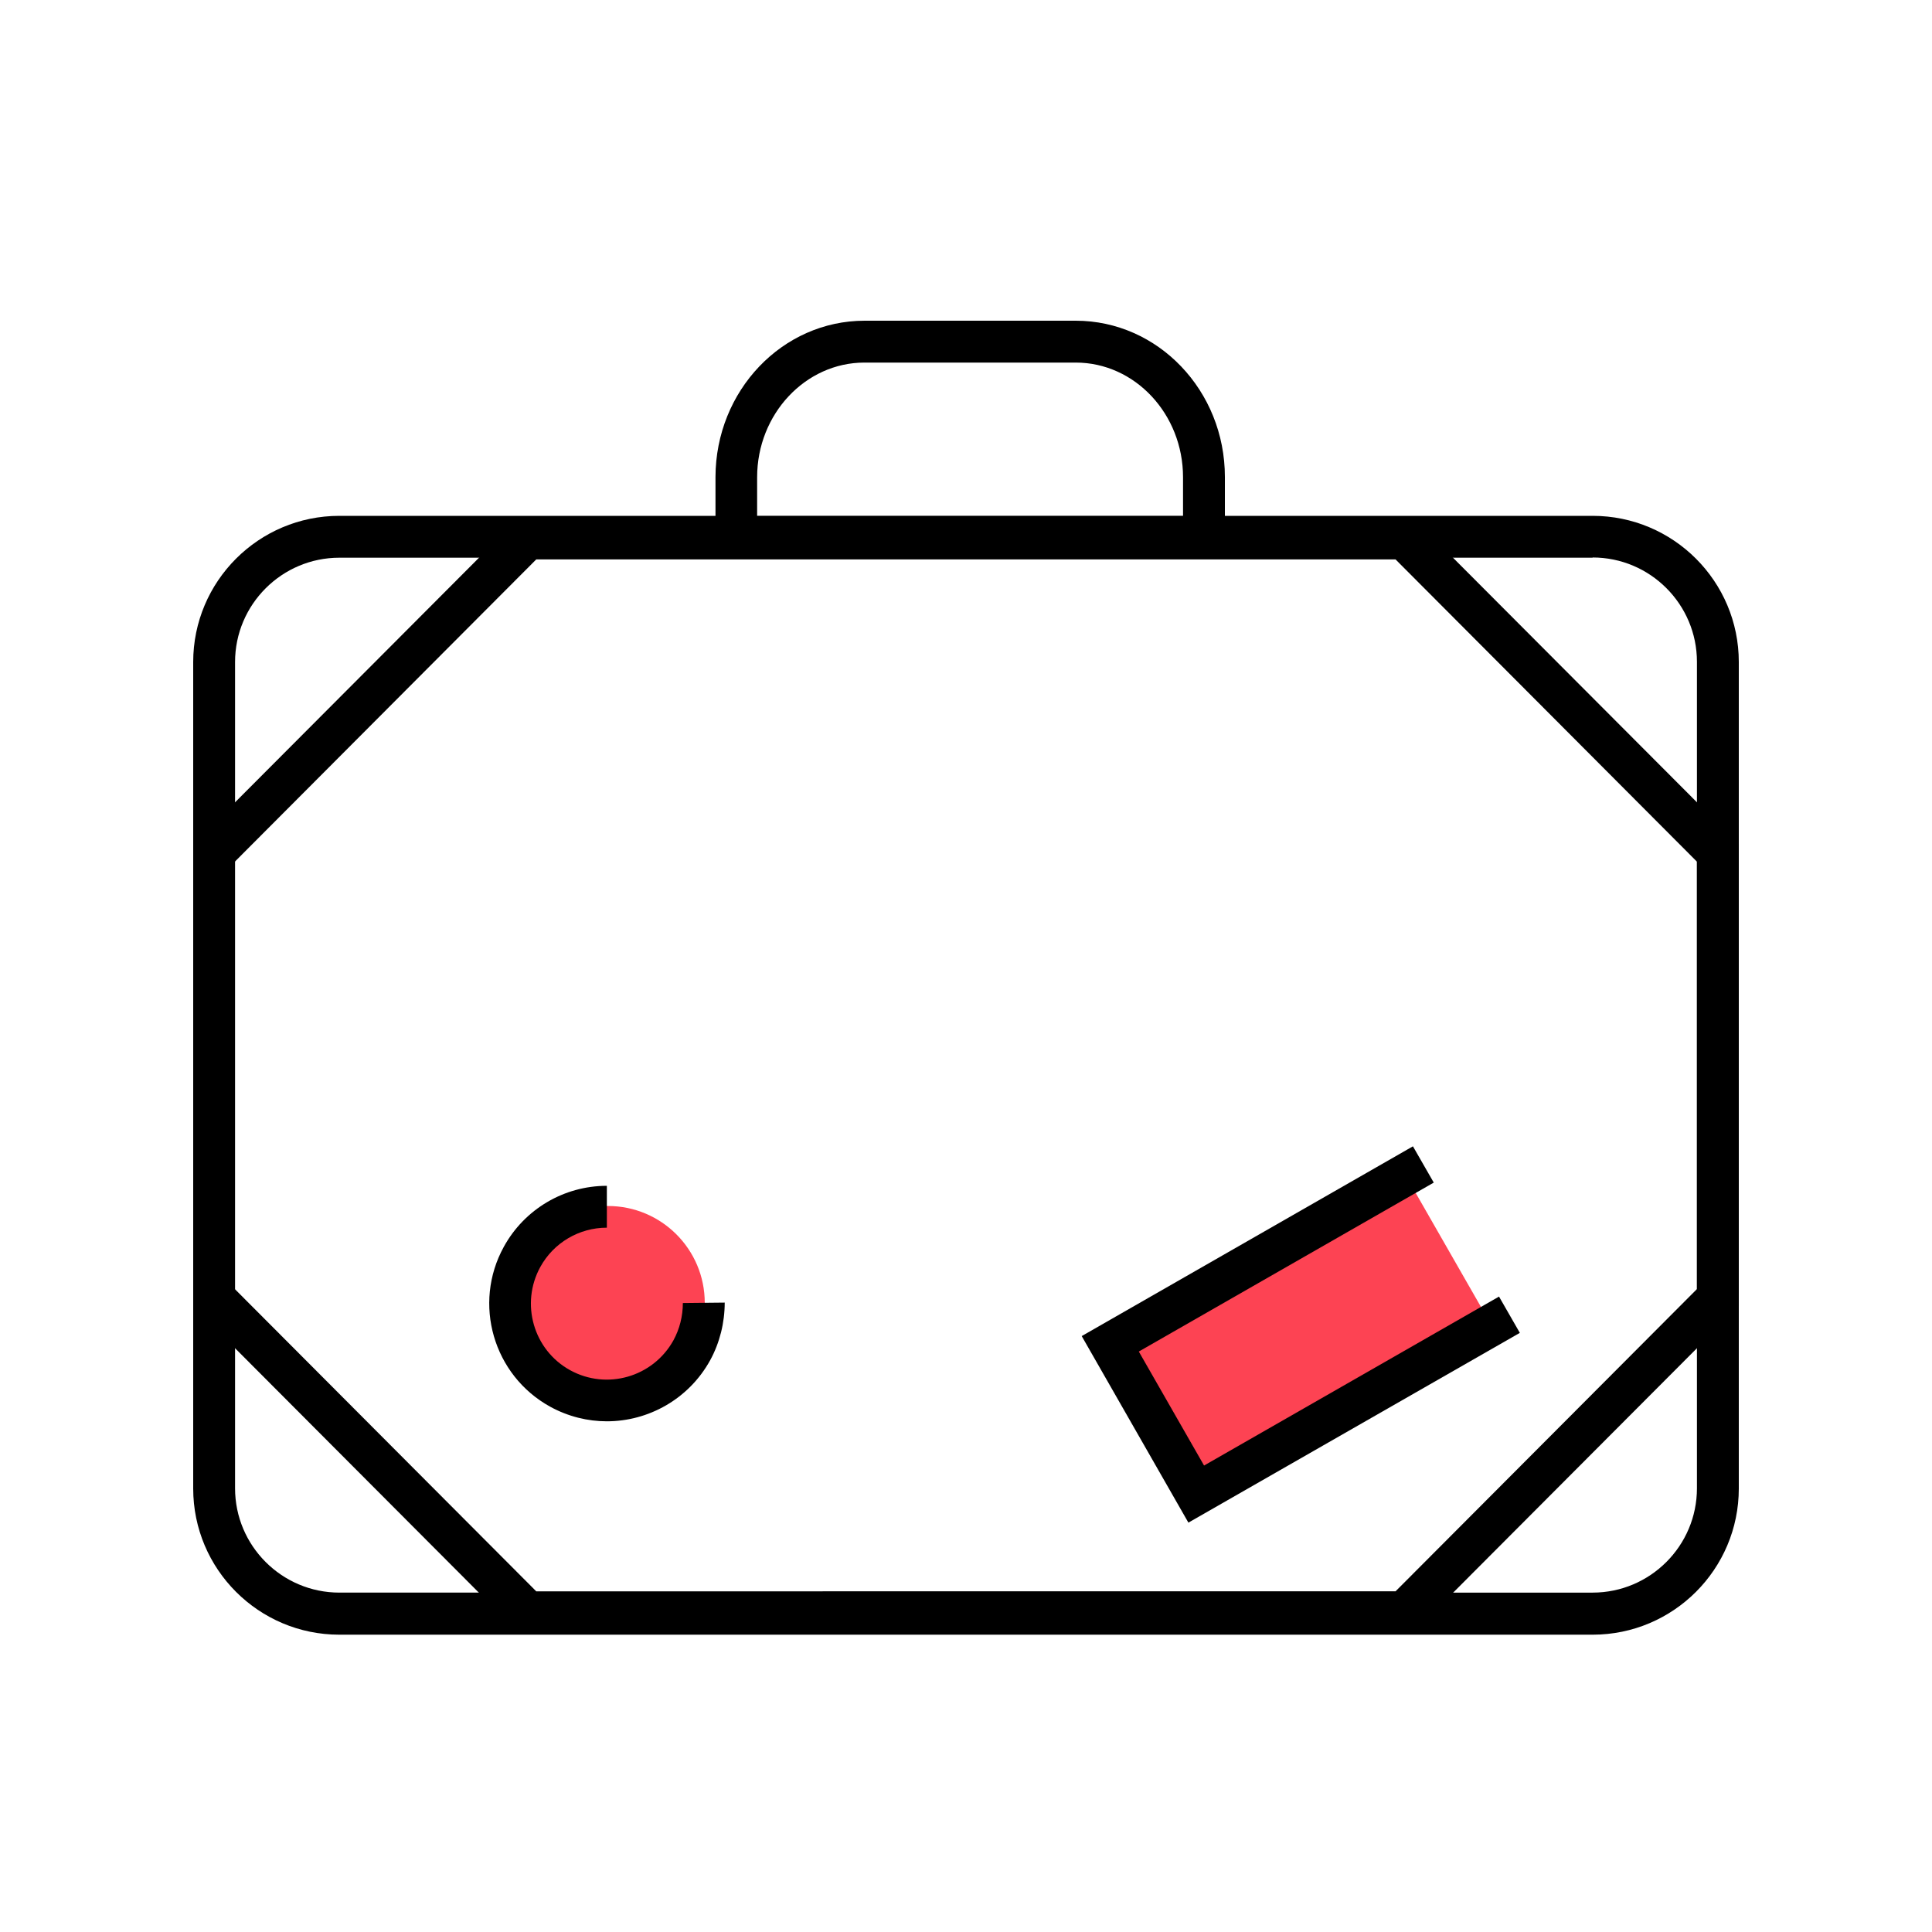 <?xml version="1.0" encoding="UTF-8"?><svg id="Layer_1" xmlns="http://www.w3.org/2000/svg" viewBox="0 0 90 90"><path d="M74.19,25.97c2.68,0,4.86,2.18,4.86,4.86v38.5c0,2.68-2.18,4.86-4.86,4.86H15.81c-2.68,0-4.86-2.18-4.86-4.86V30.84c0-2.68,2.18-4.86,4.86-4.86h58.38M74.19,24.03H15.81c-3.76,0-6.81,3.05-6.81,6.81v38.5c0,3.76,3.05,6.81,6.81,6.81h58.38c3.76,0,6.81-3.05,6.81-6.81V30.84c0-3.76-3.05-6.81-6.81-6.81h0Z"/><path d="M65.01,26.06l14.04,14.08v19.91l-14.04,14.08H24.98l-14.04-14.08v-19.91l14.04-14.08h40.03M65.82,24.11H24.18l-15.18,15.22v21.52l15.18,15.22h41.64l15.18-15.22v-21.52l-15.18-15.22h0Z"/><path d="M50.11,16.89c2.76,0,5,2.4,5,5.34v1.81h-19.84v-1.81c0-2.94,2.25-5.34,5-5.34h9.83M50.12,14.94h-9.84c-3.84,0-6.94,3.26-6.95,7.28v3.75h23.73v-3.75c0-4.02-3.11-7.28-6.95-7.28h0Z"/><circle cx="28.32" cy="60.69" r="4.51" style="fill:#fd4353;"/><path d="M28.27,66.21c-.89,0-1.8-.22-2.64-.68-2.65-1.46-3.62-4.8-2.16-7.45.96-1.75,2.8-2.84,4.8-2.84v1.95c-1.29,0-2.48.7-3.1,1.83-.94,1.71-.32,3.87,1.39,4.81,1.71.94,3.86.32,4.81-1.39.29-.53.44-1.13.44-1.74l1.95-.02c0,.93-.23,1.87-.68,2.69-1,1.81-2.88,2.84-4.81,2.84Z"/><rect x="56.56" y="54.25" width="8.07" height="15.84" transform="translate(36.76 145.64) rotate(-119.8)" style="fill:#fd4353;"/><polygon points="55.36 70.93 50.39 62.24 65.82 53.4 66.79 55.09 53.05 62.96 56.09 68.27 69.83 60.4 70.8 62.09 55.36 70.93"/></svg>